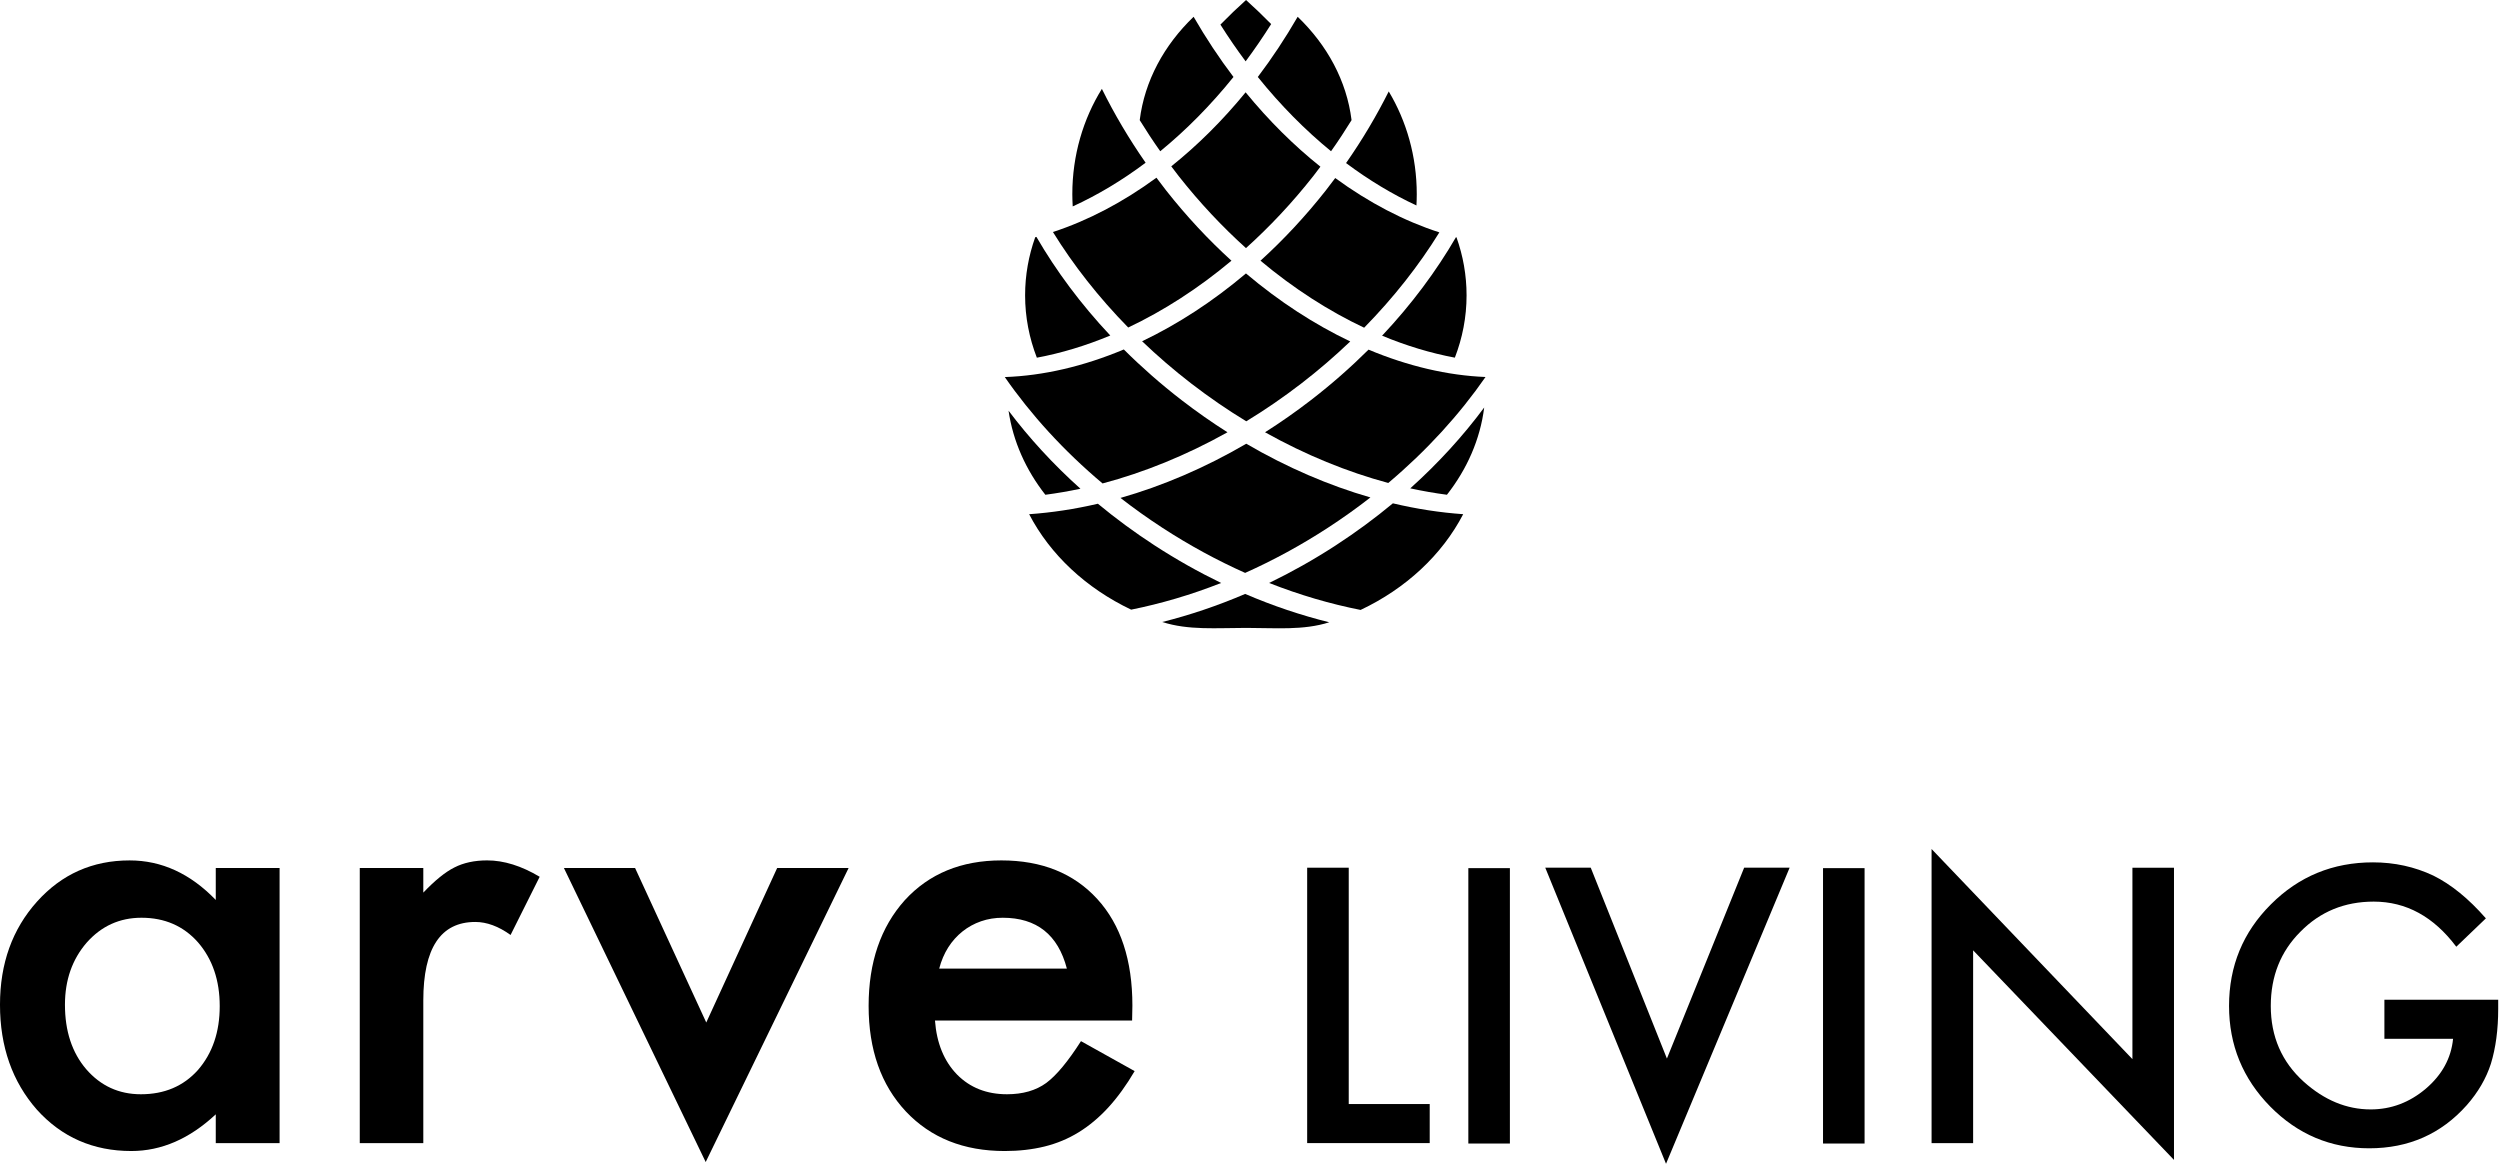 <svg xmlns="http://www.w3.org/2000/svg" viewBox="0 0 470 219" width="470px" height="219px" style="fill-rule:evenodd;clip-rule:evenodd;stroke-linejoin:round;stroke-miterlimit:2;"><g transform="matrix(2.667, 0, 0, 2.667, 12.211, 189.26)"><path d="M0,-0.139C0,1.72 0.498,3.232 1.493,4.4C2.515,5.582 3.803,6.172 5.355,6.172C7.014,6.172 8.355,5.602 9.377,4.46C10.399,3.279 10.91,1.779 10.91,-0.039C10.91,-1.858 10.399,-3.357 9.377,-4.539C8.355,-5.693 7.028,-6.271 5.395,-6.271C3.855,-6.271 2.568,-5.686 1.533,-4.518C0.511,-3.337 0,-1.878 0,-0.139M10.631,-9.775L15.13,-9.775L15.13,9.616L10.631,9.616L10.631,7.586C8.786,9.311 6.802,10.173 4.678,10.173C1.997,10.173 -0.219,9.205 -1.971,7.267C-3.71,5.29 -4.579,2.821 -4.579,-0.139C-4.579,-3.046 -3.71,-5.468 -1.971,-7.406C-0.232,-9.343 1.944,-10.312 4.559,-10.312C6.815,-10.312 8.839,-9.383 10.631,-7.525L10.631,-9.775Z" style="fill-rule:nonzero;"></path></g><g transform="matrix(2.667, 0, 0, 2.667, 67.636, 213.47)"><path d="M0,-18.853L4.479,-18.853L4.479,-17.12C5.302,-17.984 6.033,-18.575 6.669,-18.892C7.319,-19.225 8.089,-19.391 8.978,-19.391C10.16,-19.391 11.394,-19.005 12.682,-18.236L10.631,-14.134C9.781,-14.745 8.952,-15.051 8.143,-15.051C5.7,-15.051 4.479,-13.205 4.479,-9.516L4.479,0.538L0,0.538L0,-18.853Z" style="fill-rule:nonzero;"></path></g><g transform="matrix(2.667, 0, 0, 2.667, 119.397, 218.462)"><path d="M0,-20.725L5.017,-9.835L10.014,-20.725L15.051,-20.725L4.977,0L-5.017,-20.725L0,-20.725Z" style="fill-rule:nonzero;"></path></g><g transform="matrix(2.667, 0, 0, 2.667, 200.571, 196.057)"><path d="M0,-5.236C-0.624,-7.625 -2.13,-8.819 -4.52,-8.819C-5.064,-8.819 -5.575,-8.736 -6.052,-8.57C-6.53,-8.404 -6.965,-8.165 -7.356,-7.854C-7.748,-7.542 -8.083,-7.167 -8.362,-6.73C-8.64,-6.291 -8.853,-5.793 -8.999,-5.236L0,-5.236ZM4.599,-1.573L-9.297,-1.573C-9.178,0.02 -8.66,1.287 -7.745,2.23C-6.829,3.159 -5.654,3.623 -4.221,3.623C-3.106,3.623 -2.183,3.358 -1.454,2.827C-0.737,2.296 0.079,1.314 0.995,-0.12L4.778,1.991C4.194,2.986 3.576,3.839 2.926,4.549C2.276,5.259 1.579,5.843 0.836,6.301C0.093,6.759 -0.71,7.093 -1.573,7.306C-2.436,7.518 -3.371,7.625 -4.38,7.625C-7.273,7.625 -9.596,6.696 -11.348,4.837C-13.1,2.966 -13.975,0.485 -13.975,-2.608C-13.975,-5.674 -13.127,-8.156 -11.427,-10.054C-9.715,-11.925 -7.446,-12.861 -4.619,-12.861C-1.765,-12.861 0.491,-11.952 2.15,-10.133C3.796,-8.328 4.619,-5.826 4.619,-2.628L4.599,-1.573Z" style="fill-rule:nonzero;"></path></g><g transform="matrix(2.667, 0, 0, 2.667, 253.562, 214.902)"><path d="M0,-19.413L0,-2.753L5.708,-2.753L5.708,0L-2.93,0L-2.93,-19.413L0,-19.413Z" style="fill-rule:nonzero;"></path></g><g transform="matrix(-2.667, 0, 0, 2.667, 1447.89, -422.157)"><rect x="436.457" y="219.485" width="2.929" height="19.413"></rect></g><g transform="matrix(2.667, 0, 0, 2.667, 299.061, 218.793)"><path d="M0,-20.872L5.369,-7.418L10.813,-20.872L14.019,-20.872L5.306,0L-3.206,-20.872L0,-20.872Z" style="fill-rule:nonzero;"></path></g><g transform="matrix(-2.667, 0, 0, 2.667, 1581.27, -422.157)"><rect x="461.466" y="219.485" width="2.929" height="19.413"></rect></g><g transform="matrix(2.667, 0, 0, 2.667, 363.136, 162.765)"><path d="M0,19.552L0,-1.182L14.158,13.63L14.158,0.139L17.088,0.139L17.088,20.734L2.929,5.96L2.929,19.552L0,19.552Z" style="fill-rule:nonzero;"></path></g><g transform="matrix(2.667, 0, 0, 2.667, 448.267, 190.058)"><path d="M0,-0.792L8.022,-0.792L8.022,-0.151C8.022,1.308 7.85,2.599 7.507,3.722C7.171,4.761 6.605,5.733 5.809,6.639C4.007,8.667 1.714,9.682 -1.069,9.682C-3.784,9.682 -6.11,8.701 -8.047,6.74C-9.983,4.77 -10.951,2.406 -10.951,-0.352C-10.951,-3.169 -9.966,-5.557 -7.997,-7.518C-6.027,-9.488 -3.63,-10.474 -0.804,-10.474C0.713,-10.474 2.129,-10.163 3.445,-9.543C4.702,-8.923 5.939,-7.917 7.154,-6.526L5.067,-4.526C3.475,-6.647 1.535,-7.707 -0.754,-7.707C-2.808,-7.707 -4.531,-6.999 -5.922,-5.582C-7.313,-4.191 -8.009,-2.448 -8.009,-0.352C-8.009,1.811 -7.234,3.592 -5.683,4.992C-4.233,6.291 -2.661,6.941 -0.968,6.941C0.474,6.941 1.768,6.454 2.917,5.482C4.066,4.502 4.707,3.328 4.841,1.962L0,1.962L0,-0.792Z" style="fill-rule:nonzero;"></path></g><g transform="matrix(2.667, 0, 0, 2.667, 230.765, 75.318)"><path d="M0,2.231C-1.093,1.538 -2.171,0.784 -3.229,-0.031C-4.693,-1.16 -6.053,-2.358 -7.307,-3.607C-10.138,-2.417 -12.983,-1.755 -15.697,-1.661C-13.855,0.996 -11.54,3.54 -8.806,5.838C-5.88,5.062 -2.905,3.857 0,2.231" style="fill-rule:nonzero;"></path></g><g transform="matrix(2.667, 0, 0, 2.667, 244.679, 58.539)"><path d="M0,5.074C1.219,4.134 2.363,3.145 3.437,2.12C0.924,0.923 -1.56,-0.684 -3.914,-2.675C-6.259,-0.692 -8.733,0.911 -11.235,2.106C-10.158,3.136 -9.009,4.13 -7.785,5.074C-6.514,6.054 -5.212,6.945 -3.892,7.749C-2.572,6.945 -1.271,6.054 0,5.074" style="fill-rule:nonzero;"></path></g><g transform="matrix(2.667, 0, 0, 2.667, 270.599, 51.393)"><path d="M0,-2.889C-2.486,-3.692 -4.97,-4.986 -7.34,-6.72C-7.559,-6.426 -7.779,-6.131 -8.008,-5.841C-9.447,-4.013 -10.993,-2.362 -12.609,-0.893C-10.267,1.069 -7.798,2.653 -5.302,3.831C-3.218,1.706 -1.44,-0.56 0,-2.889" style="fill-rule:nonzero;"></path></g><g transform="matrix(2.667, 0, 0, 2.667, 279.277, 85.654)"><path d="M0,-5.541C-2.67,-5.649 -5.465,-6.305 -8.247,-7.47C-9.498,-6.226 -10.854,-5.032 -12.313,-3.907C-13.37,-3.092 -14.449,-2.338 -15.541,-1.645C-12.676,-0.041 -9.742,1.152 -6.855,1.929C-4.136,-0.362 -1.834,-2.896 0,-5.541" style="fill-rule:nonzero;"></path></g><g transform="matrix(2.667, 0, 0, 2.667, 219.242, 59.165)"><path d="M0,-8.755C-0.235,-9.054 -0.462,-9.356 -0.687,-9.658C-3.042,-7.931 -5.51,-6.637 -7.983,-5.829C-6.542,-3.496 -4.763,-1.226 -2.677,0.903C-0.191,-0.273 2.268,-1.853 4.601,-3.807C2.985,-5.276 1.439,-6.928 0,-8.755" style="fill-rule:nonzero;"></path></g><g transform="matrix(2.667, 0, 0, 2.667, 249.644, 91.906)"><path d="M0,2.742C1.044,2.063 2.044,1.348 2.998,0.605C0.08,-0.236 -2.876,-1.501 -5.754,-3.182C-8.671,-1.479 -11.667,-0.203 -14.622,0.639C-13.681,1.37 -12.696,2.073 -11.668,2.742C-9.759,3.984 -7.803,5.043 -5.834,5.924C-3.864,5.043 -1.909,3.984 0,2.742" style="fill-rule:nonzero;"></path></g><g transform="matrix(2.667, 0, 0, 2.667, 220.199, 32.727)"><path d="M0,-0.546C0.174,-0.315 0.347,-0.083 0.527,0.146C2.007,2.025 3.6,3.718 5.266,5.218C6.933,3.718 8.526,2.025 10.006,0.146C10.18,-0.075 10.345,-0.298 10.513,-0.521C8.655,-2.004 6.879,-3.761 5.241,-5.764C3.613,-3.772 1.847,-2.024 0,-0.546" style="fill-rule:nonzero;"></path></g><g transform="matrix(-0.028, -2.667, -2.667, 0.028, 232.916, 1.008)"><path d="M-1.343,-2.259C-0.747,-1.685 -0.174,-1.101 0.373,-0.506C-0.173,0.113 -0.745,0.722 -1.343,1.319C-2.246,0.761 -3.118,0.177 -3.951,-0.432C-3.119,-1.065 -2.248,-1.674 -1.343,-2.259" style="fill-rule:nonzero;"></path></g><g transform="matrix(1.115, 2.422, 2.422, -1.115, 213.227, 10.628)"><path d="M4.237,-1.521C5.098,-1.417 5.965,-1.285 6.834,-1.124C6.243,1.155 5.376,3.469 4.237,5.757C2.619,5.399 0.937,5.139 -0.794,4.978C0.152,2.252 1.863,-0.049 4.237,-1.521" style="fill-rule:nonzero;"></path></g><g transform="matrix(1.115, -2.422, -2.422, -1.115, 255.134, 10.628)"><path d="M-4.237,-1.521C-5.098,-1.417 -5.964,-1.286 -6.834,-1.124C-6.243,1.155 -5.376,3.468 -4.237,5.757C-2.619,5.399 -0.937,5.139 0.794,4.978C-0.152,2.252 -1.863,-0.049 -4.237,-1.521" style="fill-rule:nonzero;"></path></g><g transform="matrix(-2.588, -0.642, -0.642, 2.588, 207.12, 38.802)"><path d="M1.983,-8.046C2.749,-5.672 2.88,-3.005 2.217,-0.333C2.147,-0.053 2.067,0.222 1.983,0.494C0.48,-0.702 -0.947,-2.118 -2.264,-3.734C-0.709,-5.095 0.709,-6.542 1.983,-8.046" style="fill-rule:nonzero;"></path></g><g transform="matrix(-1.076, 2.44, 2.44, 1.076, 259.875, 20.718)"><path d="M4.441,-0.835C4.895,1.126 5.136,3.053 5.174,4.911C4.928,4.818 4.684,4.72 4.441,4.613C1.993,3.534 0.009,1.863 -1.393,-0.119C0.521,-0.214 2.473,-0.447 4.441,-0.835" style="fill-rule:nonzero;"></path></g><g transform="matrix(2.667, 0, 0, 2.667, 194.85, 67.246)"><path d="M0,-8.514C-0.028,-8.506 -0.056,-8.5 -0.085,-8.493C-0.548,-7.199 -0.799,-5.823 -0.799,-4.395C-0.799,-2.857 -0.505,-1.38 0.029,0C1.738,-0.318 3.474,-0.842 5.206,-1.564C3.134,-3.769 1.39,-6.114 0,-8.514" style="fill-rule:nonzero;"></path></g><g transform="matrix(2.667, 0, 0, 2.667, 259.833, 48.728)"><path d="M0,5.393C1.716,6.106 3.436,6.624 5.129,6.941C5.662,5.562 5.955,4.086 5.955,2.549C5.955,1.125 5.706,-0.248 5.246,-1.538C5.232,-1.542 5.219,-1.545 5.206,-1.548C3.815,0.849 2.071,3.191 0,5.393" style="fill-rule:nonzero;"></path></g><g transform="matrix(2.667, 0, 0, 2.667, 189.607, 93.016)"><path d="M0,-5.926C0.316,-3.759 1.226,-1.745 2.594,0C3.411,-0.107 4.237,-0.248 5.068,-0.426C3.141,-2.153 1.448,-4.005 0,-5.926" style="fill-rule:nonzero;"></path></g><g transform="matrix(2.667, 0, 0, 2.667, 272.023, 76.612)"><path d="M0,6.15C1.415,4.344 2.344,2.252 2.627,0C1.149,1.992 -0.594,3.911 -2.584,5.698C-1.715,5.888 -0.853,6.037 0,6.15" style="fill-rule:nonzero;"></path></g><g transform="matrix(2.665, -0.08, -0.08, -2.665, 234.369, 118.043)"><path d="M-0.033,-0C2.027,-0.062 3.993,-0.308 5.833,0.22C3.884,0.766 1.917,1.489 -0.033,2.397C-2.007,1.62 -3.984,1.021 -5.935,0.594C-4.114,-0.057 -2.116,0.062 -0.033,-0" style="fill-rule:nonzero;"></path></g><g transform="matrix(2.667, 0, 0, 2.667, 206.404, 114.614)"><path d="M0,-7.466C-1.643,-7.083 -3.265,-6.838 -4.846,-6.728C-3.362,-3.872 -0.825,-1.508 2.345,0C4.437,-0.421 6.565,-1.044 8.689,-1.881C7.102,-2.649 5.528,-3.534 3.983,-4.538C2.574,-5.454 1.244,-6.435 0,-7.466" style="fill-rule:nonzero;"></path></g><g transform="matrix(2.667, 0, 0, 2.667, 275.081, 112.625)"><path d="M0,-5.983C-1.617,-6.096 -3.276,-6.35 -4.956,-6.749C-6.211,-5.707 -7.552,-4.717 -8.975,-3.791C-10.519,-2.787 -12.093,-1.903 -13.68,-1.135C-11.521,-0.284 -9.358,0.346 -7.233,0.766C-4.043,-0.741 -1.491,-3.114 0,-5.983" style="fill-rule:nonzero;"></path></g></svg>